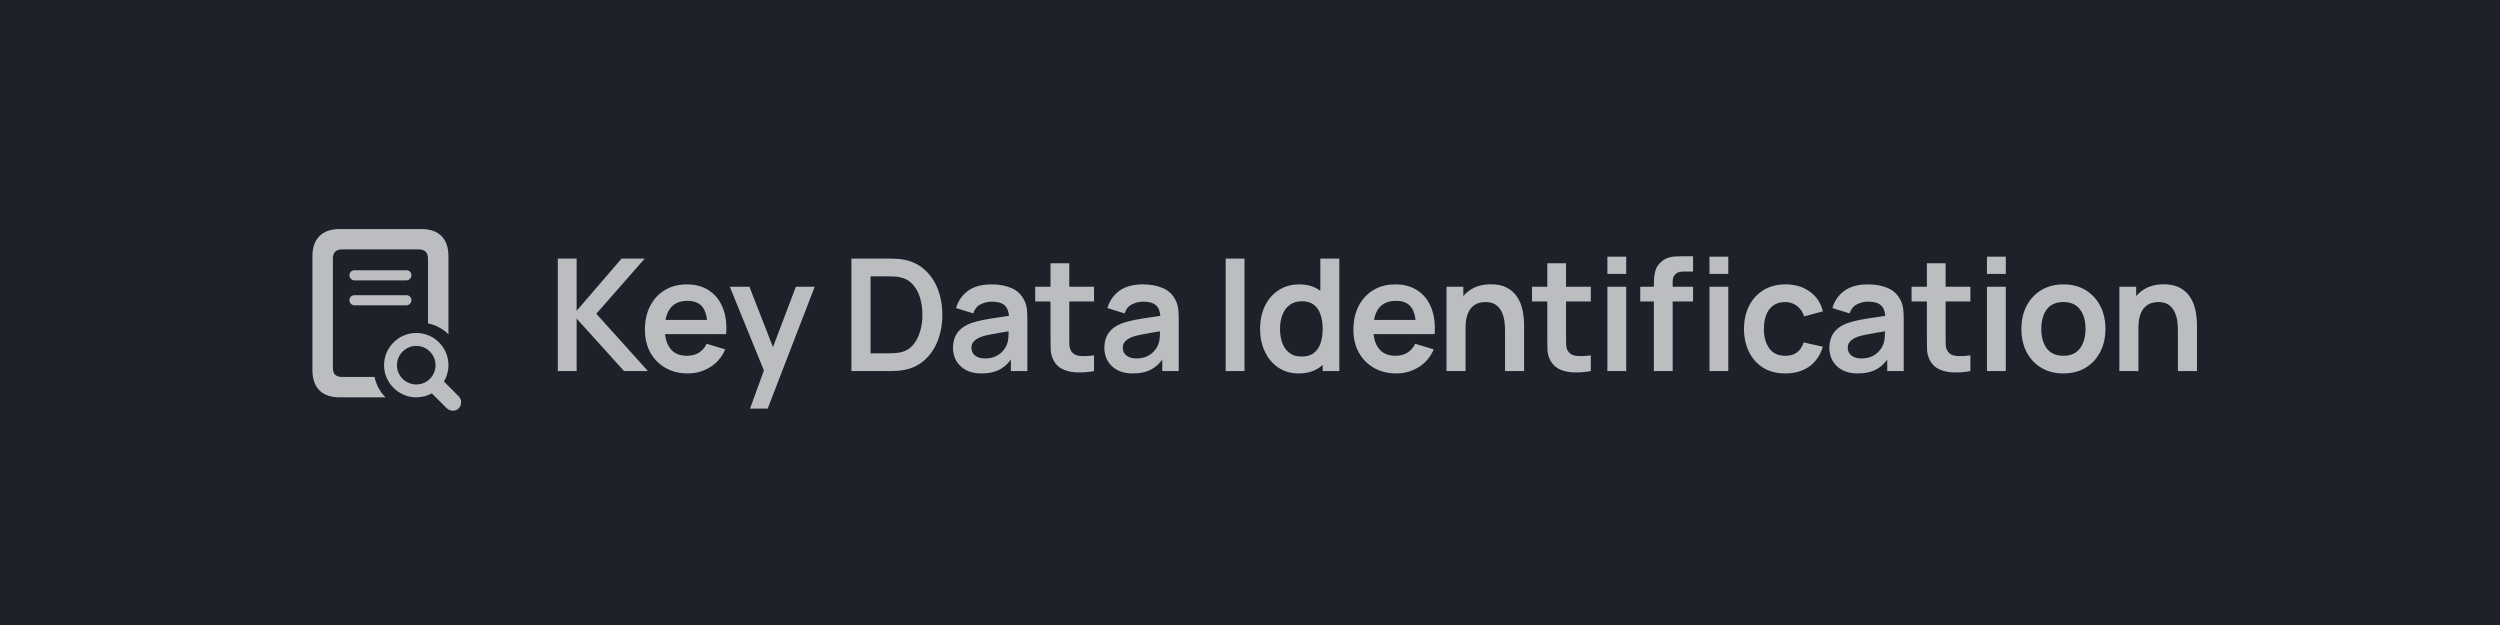 <svg xmlns="http://www.w3.org/2000/svg" width="384" height="96" viewBox="0 0 384 96" fill="none"><rect width="384" height="96" fill="#1C212A"></rect><path opacity="0.7" d="M52.148 61.031H59.215C58.371 60.188 57.773 59.098 57.539 57.902H52.547C51.574 57.902 51.129 57.422 51.129 56.496V39.727C51.129 38.801 51.574 38.309 52.547 38.309H64.324C65.273 38.309 65.742 38.801 65.742 39.727V49.676C66.938 49.91 68.027 50.508 68.883 51.352V39.352C68.883 36.656 67.406 35.18 64.723 35.18H52.148C49.477 35.18 47.988 36.668 47.988 39.352V56.859C47.988 59.555 49.465 61.031 52.148 61.031ZM54.469 43.066H62.414C62.859 43.066 63.199 42.715 63.199 42.27C63.199 41.836 62.859 41.508 62.414 41.508H54.469C54.012 41.508 53.672 41.836 53.672 42.27C53.672 42.715 54.012 43.066 54.469 43.066ZM54.469 46.898H62.414C62.859 46.898 63.199 46.547 63.199 46.102C63.199 45.668 62.859 45.34 62.414 45.34H54.469C54.012 45.34 53.672 45.668 53.672 46.102C53.672 46.547 54.012 46.898 54.469 46.898ZM63.938 61.031C64.805 61.031 65.613 60.809 66.328 60.422L68.578 62.66C68.871 62.953 69.199 63.082 69.574 63.082C70.289 63.082 70.828 62.531 70.828 61.781C70.828 61.453 70.711 61.125 70.441 60.855L68.191 58.605C68.637 57.867 68.883 57.012 68.883 56.086C68.883 53.367 66.668 51.141 63.938 51.141C61.23 51.141 58.992 53.379 58.992 56.086C58.992 58.816 61.23 61.031 63.938 61.031ZM63.938 59.051C62.309 59.051 60.973 57.738 60.973 56.086C60.973 54.469 62.309 53.133 63.938 53.133C65.566 53.133 66.902 54.469 66.902 56.086C66.902 57.738 65.578 59.051 63.938 59.051Z" fill="white"></path><path opacity="0.7" d="M85.68 57V39.72H88.572V47.736L95.472 39.72H99.024L91.596 48.192L99.528 57H95.856L88.572 48.936V57H85.68ZM105.67 57.36C104.358 57.36 103.206 57.076 102.214 56.508C101.222 55.94 100.446 55.152 99.886 54.144C99.334 53.136 99.058 51.976 99.058 50.664C99.058 49.248 99.33 48.02 99.874 46.98C100.418 45.932 101.174 45.12 102.142 44.544C103.11 43.968 104.23 43.68 105.502 43.68C106.846 43.68 107.986 43.996 108.922 44.628C109.866 45.252 110.566 46.136 111.022 47.28C111.478 48.424 111.65 49.772 111.538 51.324H108.67V50.268C108.662 48.86 108.414 47.832 107.926 47.184C107.438 46.536 106.67 46.212 105.622 46.212C104.438 46.212 103.558 46.58 102.982 47.316C102.406 48.044 102.118 49.112 102.118 50.52C102.118 51.832 102.406 52.848 102.982 53.568C103.558 54.288 104.398 54.648 105.502 54.648C106.214 54.648 106.826 54.492 107.338 54.18C107.858 53.86 108.258 53.4 108.538 52.8L111.394 53.664C110.898 54.832 110.13 55.74 109.09 56.388C108.058 57.036 106.918 57.36 105.67 57.36ZM101.206 51.324V49.14H110.122V51.324H101.206ZM115.205 62.76L117.701 55.908L117.749 57.924L112.097 44.04H115.109L119.117 54.312H118.349L122.249 44.04H125.141L117.917 62.76H115.205ZM130.776 57V39.72H136.284C136.428 39.72 136.712 39.724 137.136 39.732C137.568 39.74 137.984 39.768 138.384 39.816C139.752 39.992 140.908 40.48 141.852 41.28C142.804 42.072 143.524 43.084 144.012 44.316C144.5 45.548 144.744 46.896 144.744 48.36C144.744 49.824 144.5 51.172 144.012 52.404C143.524 53.636 142.804 54.652 141.852 55.452C140.908 56.244 139.752 56.728 138.384 56.904C137.992 56.952 137.58 56.98 137.148 56.988C136.716 56.996 136.428 57 136.284 57H130.776ZM133.716 54.276H136.284C136.524 54.276 136.828 54.268 137.196 54.252C137.572 54.236 137.904 54.2 138.192 54.144C139.008 53.992 139.672 53.628 140.184 53.052C140.696 52.476 141.072 51.776 141.312 50.952C141.56 50.128 141.684 49.264 141.684 48.36C141.684 47.424 141.56 46.544 141.312 45.72C141.064 44.896 140.68 44.204 140.16 43.644C139.648 43.084 138.992 42.728 138.192 42.576C137.904 42.512 137.572 42.476 137.196 42.468C136.828 42.452 136.524 42.444 136.284 42.444H133.716V54.276ZM150.724 57.36C149.788 57.36 148.996 57.184 148.348 56.832C147.7 56.472 147.208 55.996 146.872 55.404C146.544 54.812 146.38 54.16 146.38 53.448C146.38 52.824 146.484 52.264 146.692 51.768C146.9 51.264 147.22 50.832 147.652 50.472C148.084 50.104 148.644 49.804 149.332 49.572C149.852 49.404 150.46 49.252 151.156 49.116C151.86 48.98 152.62 48.856 153.436 48.744C154.26 48.624 155.12 48.496 156.016 48.36L154.984 48.948C154.992 48.052 154.792 47.392 154.384 46.968C153.976 46.544 153.288 46.332 152.32 46.332C151.736 46.332 151.172 46.468 150.628 46.74C150.084 47.012 149.704 47.48 149.488 48.144L146.848 47.316C147.168 46.22 147.776 45.34 148.672 44.676C149.576 44.012 150.792 43.68 152.32 43.68C153.472 43.68 154.484 43.868 155.356 44.244C156.236 44.62 156.888 45.236 157.312 46.092C157.544 46.548 157.684 47.016 157.732 47.496C157.78 47.968 157.804 48.484 157.804 49.044V57H155.272V54.192L155.692 54.648C155.108 55.584 154.424 56.272 153.64 56.712C152.864 57.144 151.892 57.36 150.724 57.36ZM151.3 55.056C151.956 55.056 152.516 54.94 152.98 54.708C153.444 54.476 153.812 54.192 154.084 53.856C154.364 53.52 154.552 53.204 154.648 52.908C154.8 52.54 154.884 52.12 154.9 51.648C154.924 51.168 154.936 50.78 154.936 50.484L155.824 50.748C154.952 50.884 154.204 51.004 153.58 51.108C152.956 51.212 152.42 51.312 151.972 51.408C151.524 51.496 151.128 51.596 150.784 51.708C150.448 51.828 150.164 51.968 149.932 52.128C149.7 52.288 149.52 52.472 149.392 52.68C149.272 52.888 149.212 53.132 149.212 53.412C149.212 53.732 149.292 54.016 149.452 54.264C149.612 54.504 149.844 54.696 150.148 54.84C150.46 54.984 150.844 55.056 151.3 55.056ZM168.044 57C167.188 57.16 166.348 57.228 165.524 57.204C164.708 57.188 163.976 57.04 163.328 56.76C162.68 56.472 162.188 56.02 161.852 55.404C161.556 54.844 161.4 54.272 161.384 53.688C161.368 53.104 161.36 52.444 161.36 51.708V40.44H164.24V51.54C164.24 52.06 164.244 52.516 164.252 52.908C164.268 53.3 164.352 53.62 164.504 53.868C164.792 54.348 165.252 54.616 165.884 54.672C166.516 54.728 167.236 54.696 168.044 54.576V57ZM159.008 46.308V44.04H168.044V46.308H159.008ZM173.975 57.36C173.039 57.36 172.247 57.184 171.599 56.832C170.951 56.472 170.459 55.996 170.123 55.404C169.795 54.812 169.631 54.16 169.631 53.448C169.631 52.824 169.735 52.264 169.943 51.768C170.151 51.264 170.471 50.832 170.903 50.472C171.335 50.104 171.895 49.804 172.583 49.572C173.103 49.404 173.711 49.252 174.407 49.116C175.111 48.98 175.871 48.856 176.687 48.744C177.511 48.624 178.371 48.496 179.267 48.36L178.235 48.948C178.243 48.052 178.043 47.392 177.635 46.968C177.227 46.544 176.539 46.332 175.571 46.332C174.987 46.332 174.423 46.468 173.879 46.74C173.335 47.012 172.955 47.48 172.739 48.144L170.099 47.316C170.419 46.22 171.027 45.34 171.923 44.676C172.827 44.012 174.043 43.68 175.571 43.68C176.723 43.68 177.735 43.868 178.607 44.244C179.487 44.62 180.139 45.236 180.563 46.092C180.795 46.548 180.935 47.016 180.983 47.496C181.031 47.968 181.055 48.484 181.055 49.044V57H178.523V54.192L178.943 54.648C178.359 55.584 177.675 56.272 176.891 56.712C176.115 57.144 175.143 57.36 173.975 57.36ZM174.551 55.056C175.207 55.056 175.767 54.94 176.231 54.708C176.695 54.476 177.063 54.192 177.335 53.856C177.615 53.52 177.803 53.204 177.899 52.908C178.051 52.54 178.135 52.12 178.151 51.648C178.175 51.168 178.187 50.78 178.187 50.484L179.075 50.748C178.203 50.884 177.455 51.004 176.831 51.108C176.207 51.212 175.671 51.312 175.223 51.408C174.775 51.496 174.379 51.596 174.035 51.708C173.699 51.828 173.415 51.968 173.183 52.128C172.951 52.288 172.771 52.472 172.643 52.68C172.523 52.888 172.463 53.132 172.463 53.412C172.463 53.732 172.543 54.016 172.703 54.264C172.863 54.504 173.095 54.696 173.399 54.84C173.711 54.984 174.095 55.056 174.551 55.056ZM188.264 57V39.72H191.156V57H188.264ZM199.467 57.36C198.275 57.36 197.235 57.06 196.347 56.46C195.459 55.86 194.771 55.044 194.283 54.012C193.795 52.98 193.551 51.816 193.551 50.52C193.551 49.208 193.795 48.04 194.283 47.016C194.779 45.984 195.479 45.172 196.383 44.58C197.287 43.98 198.351 43.68 199.575 43.68C200.807 43.68 201.839 43.98 202.671 44.58C203.511 45.172 204.147 45.984 204.579 47.016C205.011 48.048 205.227 49.216 205.227 50.52C205.227 51.808 205.011 52.972 204.579 54.012C204.147 55.044 203.503 55.86 202.647 56.46C201.791 57.06 200.731 57.36 199.467 57.36ZM199.911 54.768C200.687 54.768 201.311 54.592 201.783 54.24C202.263 53.88 202.611 53.38 202.827 52.74C203.051 52.1 203.163 51.36 203.163 50.52C203.163 49.672 203.051 48.932 202.827 48.3C202.611 47.66 202.271 47.164 201.807 46.812C201.343 46.452 200.743 46.272 200.007 46.272C199.231 46.272 198.591 46.464 198.087 46.848C197.583 47.224 197.211 47.736 196.971 48.384C196.731 49.024 196.611 49.736 196.611 50.52C196.611 51.312 196.727 52.032 196.959 52.68C197.199 53.32 197.563 53.828 198.051 54.204C198.539 54.58 199.159 54.768 199.911 54.768ZM203.163 57V47.904H202.803V39.72H205.719V57H203.163ZM214.495 57.36C213.183 57.36 212.031 57.076 211.039 56.508C210.047 55.94 209.271 55.152 208.711 54.144C208.159 53.136 207.883 51.976 207.883 50.664C207.883 49.248 208.155 48.02 208.699 46.98C209.243 45.932 209.999 45.12 210.967 44.544C211.935 43.968 213.055 43.68 214.327 43.68C215.671 43.68 216.811 43.996 217.747 44.628C218.691 45.252 219.391 46.136 219.847 47.28C220.303 48.424 220.475 49.772 220.363 51.324H217.495V50.268C217.487 48.86 217.239 47.832 216.751 47.184C216.263 46.536 215.495 46.212 214.447 46.212C213.263 46.212 212.383 46.58 211.807 47.316C211.231 48.044 210.943 49.112 210.943 50.52C210.943 51.832 211.231 52.848 211.807 53.568C212.383 54.288 213.223 54.648 214.327 54.648C215.039 54.648 215.651 54.492 216.163 54.18C216.683 53.86 217.083 53.4 217.363 52.8L220.219 53.664C219.723 54.832 218.955 55.74 217.915 56.388C216.883 57.036 215.743 57.36 214.495 57.36ZM210.031 51.324V49.14H218.947V51.324H210.031ZM231.173 57V50.76C231.173 50.352 231.145 49.9 231.089 49.404C231.033 48.908 230.901 48.432 230.693 47.976C230.493 47.512 230.189 47.132 229.781 46.836C229.381 46.54 228.837 46.392 228.149 46.392C227.781 46.392 227.417 46.452 227.057 46.572C226.697 46.692 226.369 46.9 226.073 47.196C225.785 47.484 225.553 47.884 225.377 48.396C225.201 48.9 225.113 49.548 225.113 50.34L223.397 49.608C223.397 48.504 223.609 47.504 224.033 46.608C224.465 45.712 225.097 45 225.929 44.472C226.761 43.936 227.785 43.668 229.001 43.668C229.961 43.668 230.753 43.828 231.377 44.148C232.001 44.468 232.497 44.876 232.865 45.372C233.233 45.868 233.505 46.396 233.681 46.956C233.857 47.516 233.969 48.048 234.017 48.552C234.073 49.048 234.101 49.452 234.101 49.764V57H231.173ZM222.185 57V44.04H224.765V48.06H225.113V57H222.185ZM244.348 57C243.492 57.16 242.652 57.228 241.828 57.204C241.012 57.188 240.28 57.04 239.632 56.76C238.984 56.472 238.492 56.02 238.156 55.404C237.86 54.844 237.704 54.272 237.688 53.688C237.672 53.104 237.664 52.444 237.664 51.708V40.44H240.544V51.54C240.544 52.06 240.548 52.516 240.556 52.908C240.572 53.3 240.656 53.62 240.808 53.868C241.096 54.348 241.556 54.616 242.188 54.672C242.82 54.728 243.54 54.696 244.348 54.576V57ZM235.312 46.308V44.04H244.348V46.308H235.312ZM246.895 42.072V39.42H249.787V42.072H246.895ZM246.895 57V44.04H249.787V57H246.895ZM254.03 57V43.836C254.03 43.508 254.042 43.148 254.066 42.756C254.09 42.356 254.158 41.96 254.27 41.568C254.382 41.176 254.586 40.82 254.882 40.5C255.25 40.092 255.646 39.812 256.07 39.66C256.502 39.5 256.926 39.412 257.342 39.396C257.758 39.372 258.122 39.36 258.434 39.36H260.054V41.712H258.554C258.002 41.712 257.59 41.852 257.318 42.132C257.054 42.404 256.922 42.764 256.922 43.212V57H254.03ZM251.942 46.308V44.04H260.054V46.308H251.942ZM262.574 42.072V39.42H265.466V42.072H262.574ZM262.574 57V44.04H265.466V57H262.574ZM274.222 57.36C272.886 57.36 271.746 57.064 270.802 56.472C269.858 55.872 269.134 55.056 268.63 54.024C268.134 52.992 267.882 51.824 267.874 50.52C267.882 49.192 268.142 48.016 268.654 46.992C269.174 45.96 269.91 45.152 270.862 44.568C271.814 43.976 272.946 43.68 274.258 43.68C275.73 43.68 276.974 44.052 277.99 44.796C279.014 45.532 279.682 46.54 279.994 47.82L277.114 48.6C276.89 47.904 276.518 47.364 275.998 46.98C275.478 46.588 274.886 46.392 274.222 46.392C273.47 46.392 272.85 46.572 272.362 46.932C271.874 47.284 271.514 47.772 271.282 48.396C271.05 49.02 270.934 49.728 270.934 50.52C270.934 51.752 271.21 52.748 271.762 53.508C272.314 54.268 273.134 54.648 274.222 54.648C274.99 54.648 275.594 54.472 276.034 54.12C276.482 53.768 276.818 53.26 277.042 52.596L279.994 53.256C279.594 54.576 278.894 55.592 277.894 56.304C276.894 57.008 275.67 57.36 274.222 57.36ZM285.331 57.36C284.395 57.36 283.603 57.184 282.955 56.832C282.307 56.472 281.815 55.996 281.479 55.404C281.151 54.812 280.987 54.16 280.987 53.448C280.987 52.824 281.091 52.264 281.299 51.768C281.507 51.264 281.827 50.832 282.259 50.472C282.691 50.104 283.251 49.804 283.939 49.572C284.459 49.404 285.067 49.252 285.763 49.116C286.467 48.98 287.227 48.856 288.043 48.744C288.867 48.624 289.727 48.496 290.623 48.36L289.591 48.948C289.599 48.052 289.399 47.392 288.991 46.968C288.583 46.544 287.895 46.332 286.927 46.332C286.343 46.332 285.779 46.468 285.235 46.74C284.691 47.012 284.311 47.48 284.095 48.144L281.455 47.316C281.775 46.22 282.383 45.34 283.279 44.676C284.183 44.012 285.399 43.68 286.927 43.68C288.079 43.68 289.091 43.868 289.963 44.244C290.843 44.62 291.495 45.236 291.919 46.092C292.151 46.548 292.291 47.016 292.339 47.496C292.387 47.968 292.411 48.484 292.411 49.044V57H289.879V54.192L290.299 54.648C289.715 55.584 289.031 56.272 288.247 56.712C287.471 57.144 286.499 57.36 285.331 57.36ZM285.907 55.056C286.563 55.056 287.123 54.94 287.587 54.708C288.051 54.476 288.419 54.192 288.691 53.856C288.971 53.52 289.159 53.204 289.255 52.908C289.407 52.54 289.491 52.12 289.507 51.648C289.531 51.168 289.543 50.78 289.543 50.484L290.431 50.748C289.559 50.884 288.811 51.004 288.187 51.108C287.563 51.212 287.027 51.312 286.579 51.408C286.131 51.496 285.735 51.596 285.391 51.708C285.055 51.828 284.771 51.968 284.539 52.128C284.307 52.288 284.127 52.472 283.999 52.68C283.879 52.888 283.819 53.132 283.819 53.412C283.819 53.732 283.899 54.016 284.059 54.264C284.219 54.504 284.451 54.696 284.755 54.84C285.067 54.984 285.451 55.056 285.907 55.056ZM302.652 57C301.796 57.16 300.956 57.228 300.132 57.204C299.316 57.188 298.584 57.04 297.936 56.76C297.288 56.472 296.796 56.02 296.46 55.404C296.164 54.844 296.008 54.272 295.992 53.688C295.976 53.104 295.968 52.444 295.968 51.708V40.44H298.848V51.54C298.848 52.06 298.852 52.516 298.86 52.908C298.876 53.3 298.96 53.62 299.112 53.868C299.4 54.348 299.86 54.616 300.492 54.672C301.124 54.728 301.844 54.696 302.652 54.576V57ZM293.616 46.308V44.04H302.652V46.308H293.616ZM305.198 42.072V39.42H308.09V42.072H305.198ZM305.198 57V44.04H308.09V57H305.198ZM316.929 57.36C315.633 57.36 314.501 57.068 313.533 56.484C312.565 55.9 311.813 55.096 311.277 54.072C310.749 53.04 310.485 51.856 310.485 50.52C310.485 49.16 310.757 47.968 311.301 46.944C311.845 45.92 312.601 45.12 313.569 44.544C314.537 43.968 315.657 43.68 316.929 43.68C318.233 43.68 319.369 43.972 320.337 44.556C321.305 45.14 322.057 45.948 322.593 46.98C323.129 48.004 323.397 49.184 323.397 50.52C323.397 51.864 323.125 53.052 322.581 54.084C322.045 55.108 321.293 55.912 320.325 56.496C319.357 57.072 318.225 57.36 316.929 57.36ZM316.929 54.648C318.081 54.648 318.937 54.264 319.497 53.496C320.057 52.728 320.337 51.736 320.337 50.52C320.337 49.264 320.053 48.264 319.485 47.52C318.917 46.768 318.065 46.392 316.929 46.392C316.153 46.392 315.513 46.568 315.009 46.92C314.513 47.264 314.145 47.748 313.905 48.372C313.665 48.988 313.545 49.704 313.545 50.52C313.545 51.776 313.829 52.78 314.397 53.532C314.973 54.276 315.817 54.648 316.929 54.648ZM334.525 57V50.76C334.525 50.352 334.497 49.9 334.441 49.404C334.385 48.908 334.253 48.432 334.045 47.976C333.845 47.512 333.541 47.132 333.133 46.836C332.733 46.54 332.189 46.392 331.501 46.392C331.133 46.392 330.769 46.452 330.409 46.572C330.049 46.692 329.721 46.9 329.425 47.196C329.137 47.484 328.905 47.884 328.729 48.396C328.553 48.9 328.465 49.548 328.465 50.34L326.749 49.608C326.749 48.504 326.961 47.504 327.385 46.608C327.817 45.712 328.449 45 329.281 44.472C330.113 43.936 331.137 43.668 332.353 43.668C333.313 43.668 334.105 43.828 334.729 44.148C335.353 44.468 335.849 44.876 336.217 45.372C336.585 45.868 336.857 46.396 337.033 46.956C337.209 47.516 337.321 48.048 337.369 48.552C337.425 49.048 337.453 49.452 337.453 49.764V57H334.525ZM325.537 57V44.04H328.117V48.06H328.465V57H325.537Z" fill="white"></path></svg>